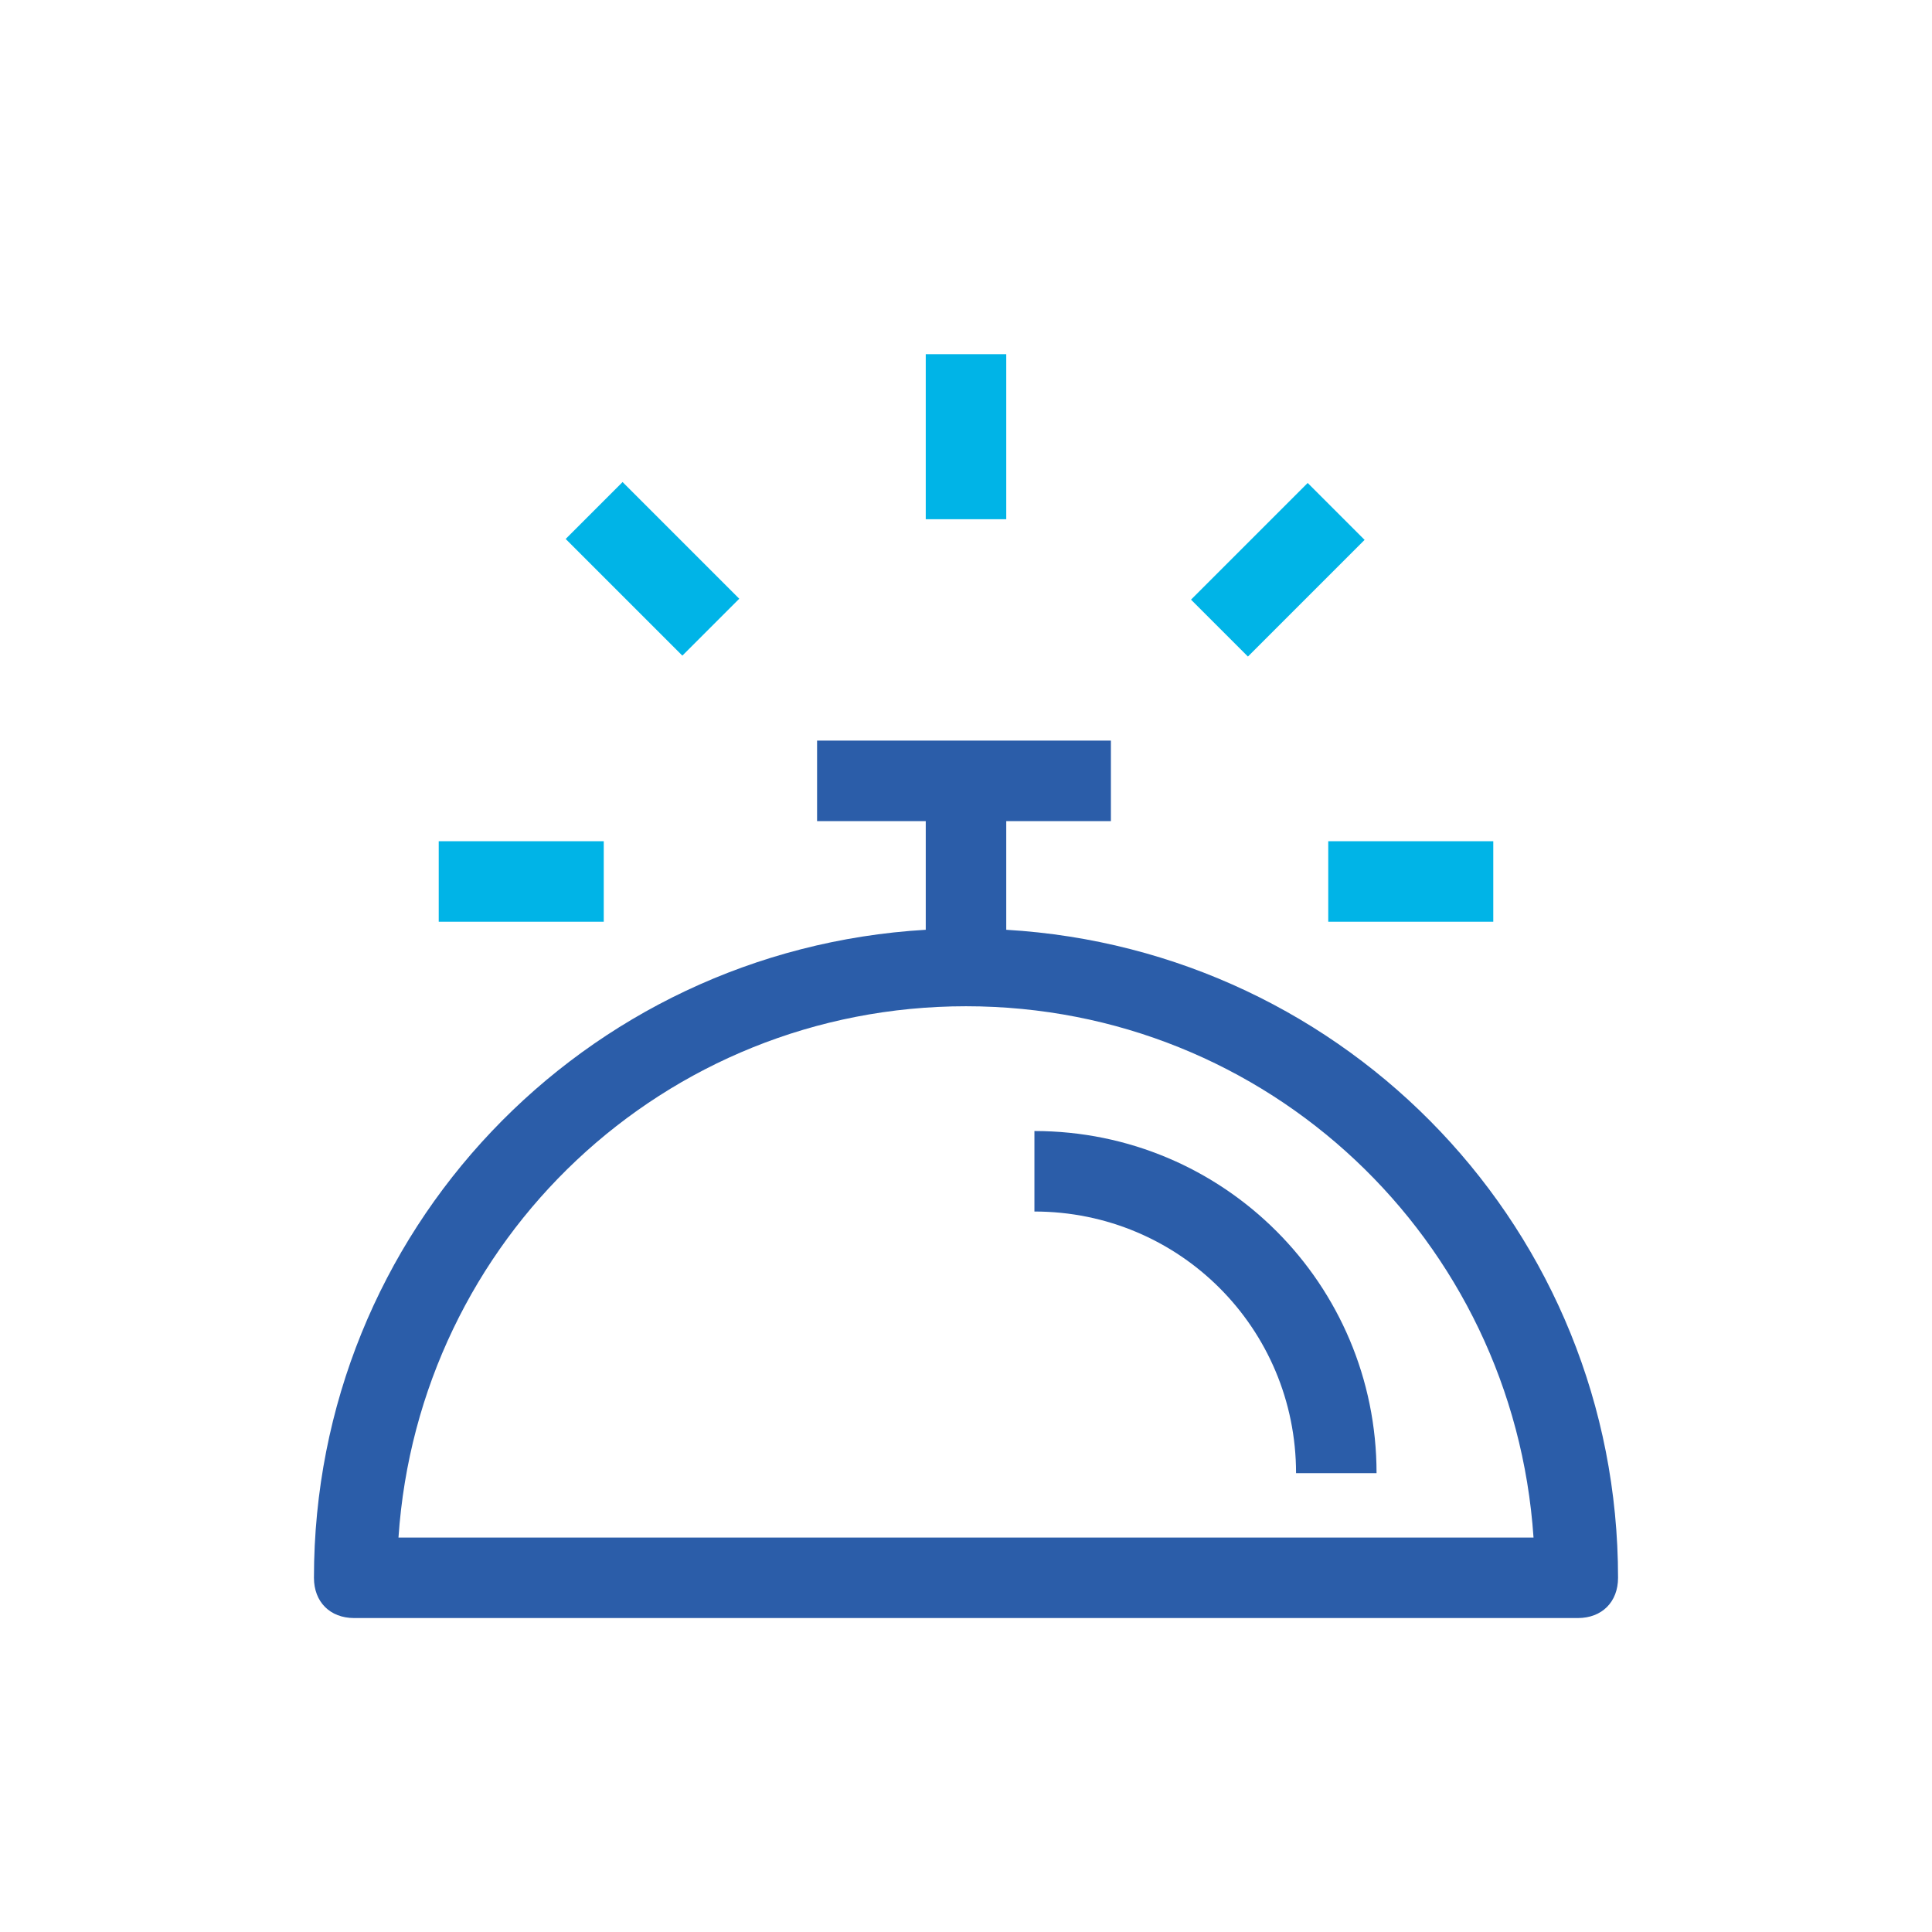 <?xml version="1.0" encoding="utf-8"?>
<!-- Generator: Adobe Illustrator 28.1.0, SVG Export Plug-In . SVG Version: 6.00 Build 0)  -->
<svg version="1.1" id="Layer_1" xmlns="http://www.w3.org/2000/svg" xmlns:xlink="http://www.w3.org/1999/xlink" x="0px" y="0px"
	 viewBox="0 0 48 48" style="enable-background:new 0 0 48 48;" xml:space="preserve">
<style type="text/css">
	.st0{fill:#2B5DA9;}
	.st1{fill:#00B4E7;}
</style>
<path class="st0" d="M25,23.1v-2.7h2.6v-2h-7.3v2H23v2.7c-8.5,0.5-15.2,7.5-15.2,16.1c0,0.6,0.4,1,1,1h30.4c0.6,0,1-0.4,1-1
	C40.2,30.6,33.5,23.6,25,23.1z M9.9,38.2C10.4,30.8,16.5,25,24,25c7.5,0,13.6,5.8,14.1,13.2H9.9z"/>
<g>
	<path class="st0" d="M34.2,36.6h-2c0-3.6-2.9-6.5-6.5-6.5v-2C30.4,28.1,34.2,31.9,34.2,36.6z"/>
</g>
<g>
	<g>
		<rect x="10.9" y="20.9" class="st1" width="4.1" height="2"/>
	</g>
	<g>
		<rect x="33" y="20.9" class="st1" width="4.1" height="2"/>
	</g>
</g>
<g>
	<rect x="29.7" y="13.1" transform="matrix(0.707 -0.707 0.707 0.707 -0.669 26.634)" class="st1" width="4.1" height="2"/>
</g>
<g>
	<rect x="15.2" y="12.1" transform="matrix(0.707 -0.707 0.707 0.707 -5.247 15.582)" class="st1" width="2" height="4.1"/>
</g>
<g>
	<rect x="23" y="8.8" class="st1" width="2" height="4.1"/>
</g>
</svg>
